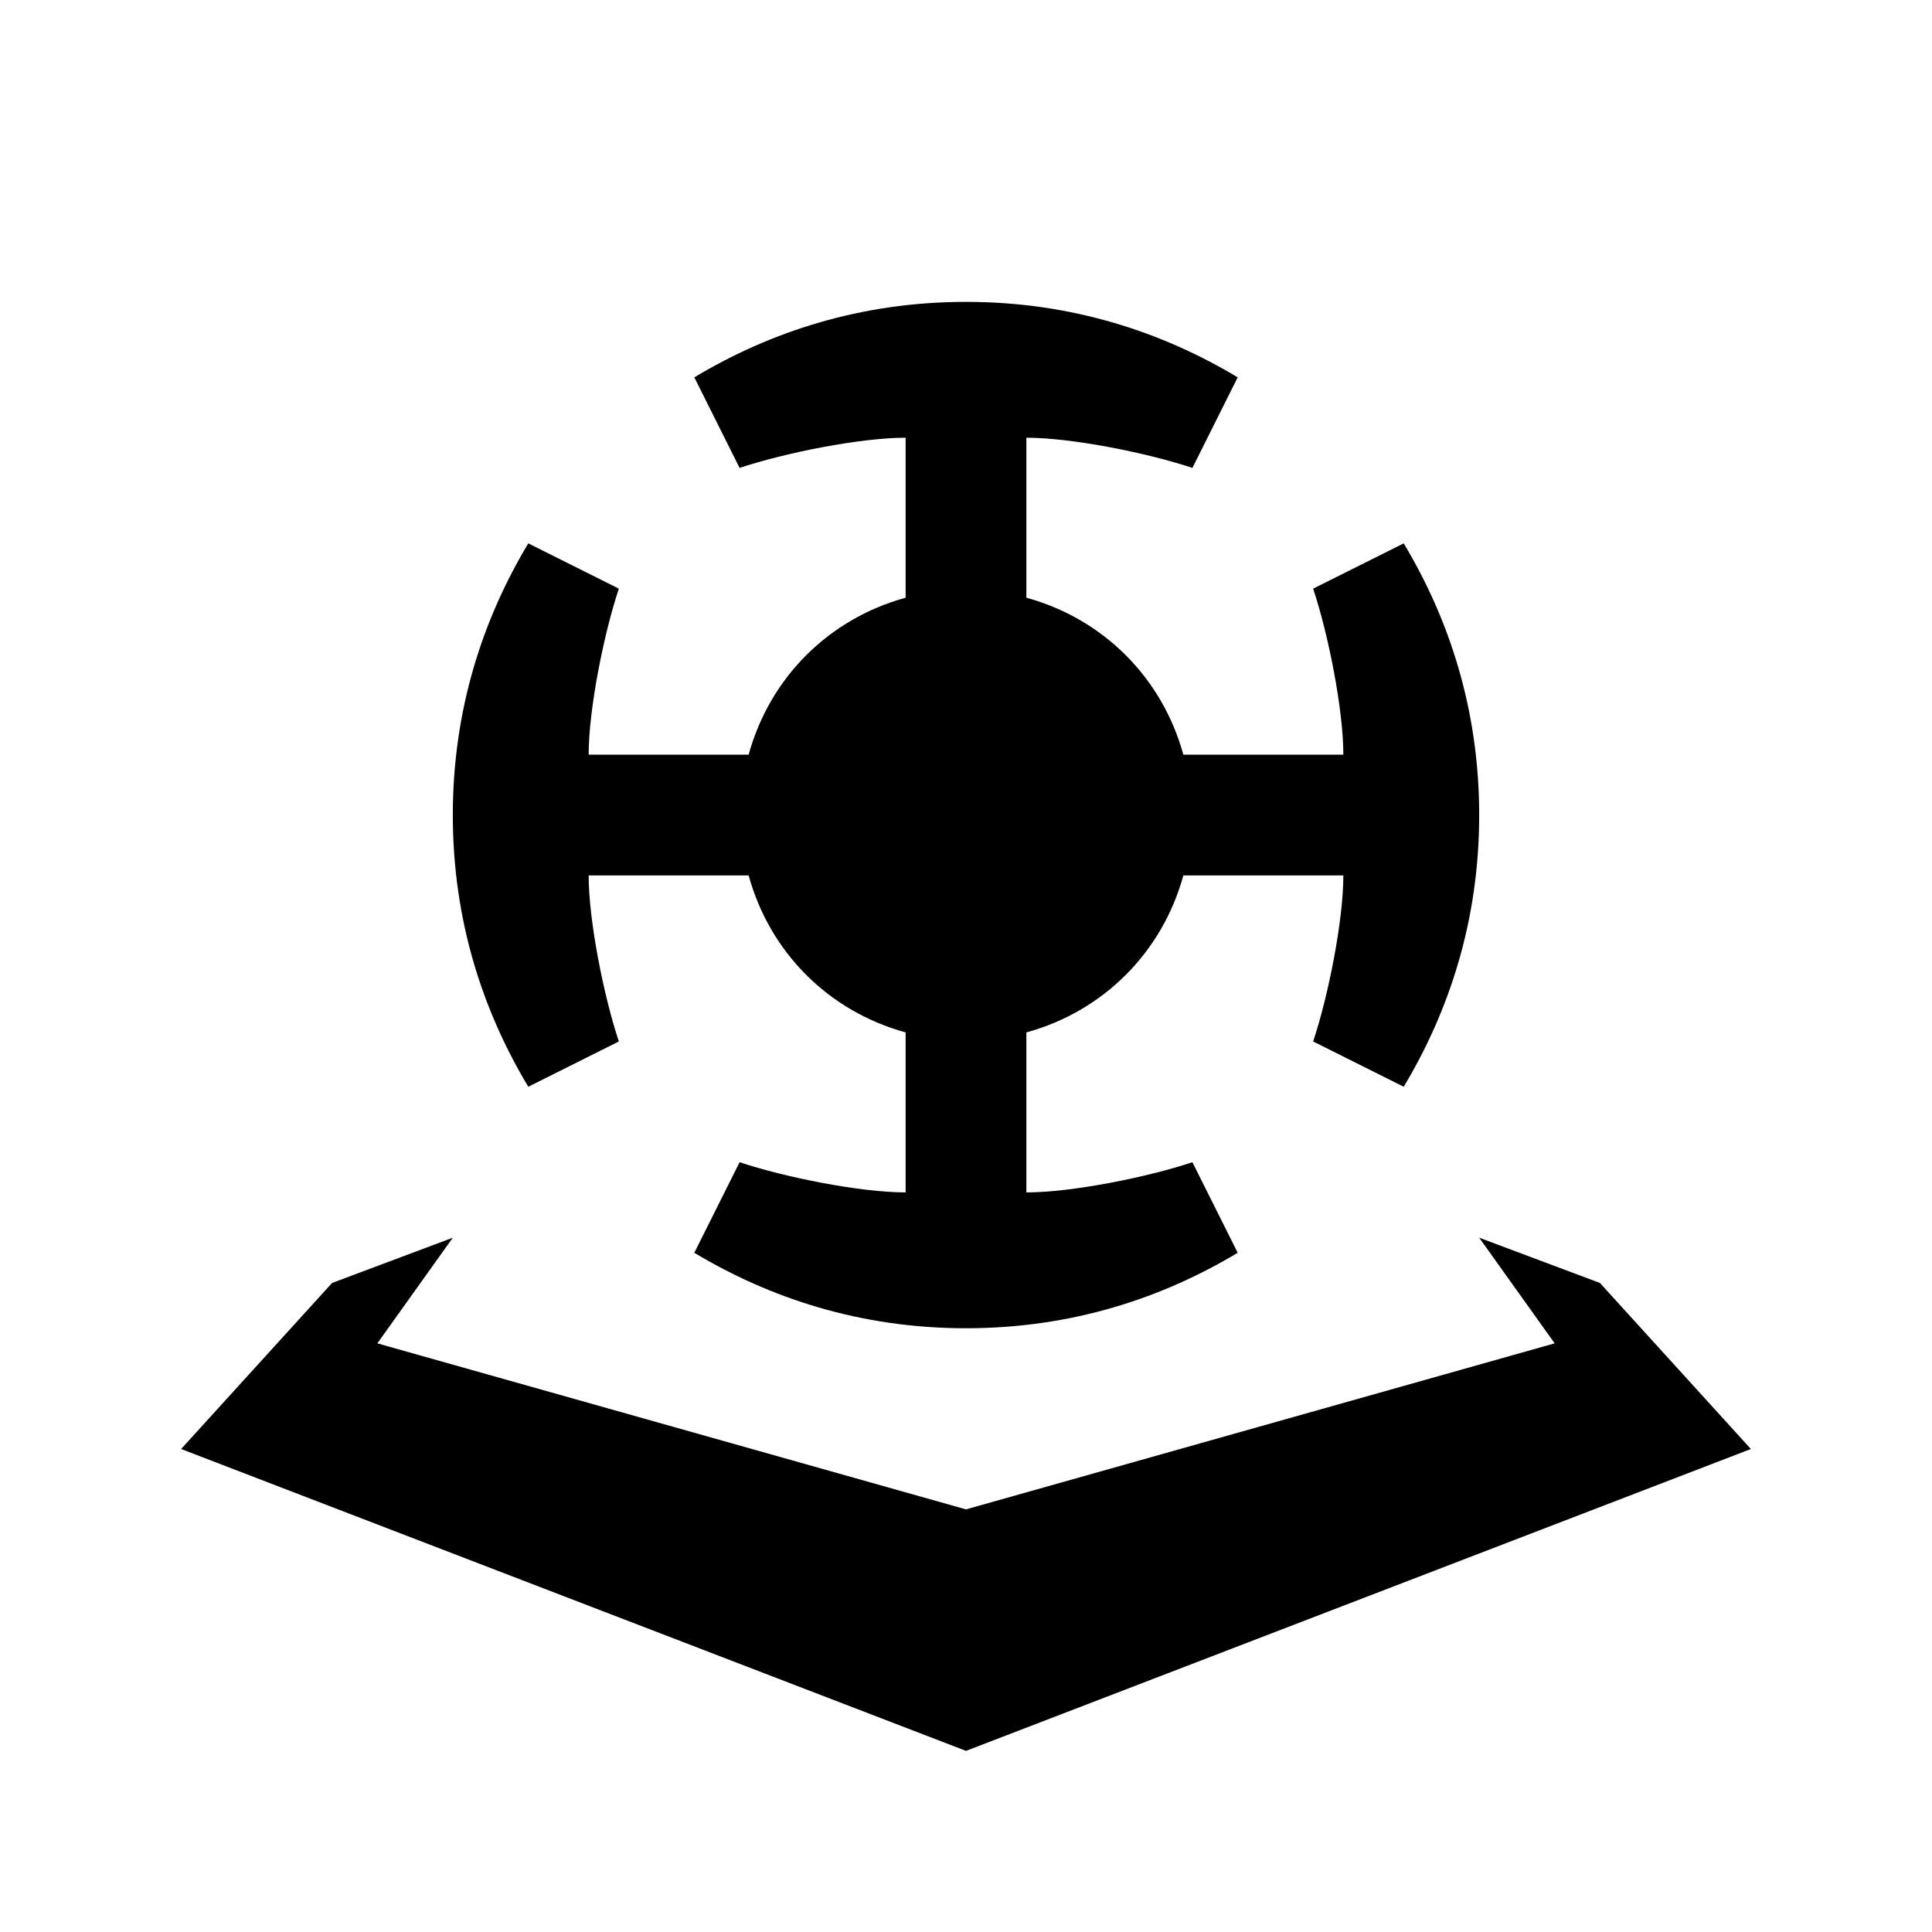 <?xml version="1.0" encoding="UTF-8"?>
<?xml-stylesheet href="common_yellow.css" type="text/css"?>
<svg xmlns="http://www.w3.org/2000/svg" width="128" height="128" version="1.1">
	<g class="teamcolor glowing">
		<path d="m 30,82 -8,3 -10,11 52,20 52,-20 -10,-11 -8,-3 5,7 -39,11 -39,-11 z"/>
		<path d="m 64,20 c -7,0 -13,2 -18,5 l 3,6 c 3,-1 8,-2 11,-2 l 0,10.6 C 54.9,41 51,44.9 49.6,50 L 39,50 c 0,-3 1,-8 2,-11 l -6,-3 c -3,5 -5,11 -5,18 0,7 2,13 5,18 l 6,-3 C 40,66 39,61 39,58 l 10.6,0 C 51,63.1 54.9,67 60,68.4 L 60,79 c -3,0 -8,-1 -11,-2 l -3,6 c 5,3 11,5 18,5 7,0 13,-2 18,-5 l -3,-6 c -3,1 -8,2 -11,2 L 68,68.4 C 73.1,67 77,63.1 78.4,58 L 89,58 c 0,3 -1,8 -2,11 l 6,3 c 3,-5 5,-11 5,-18 0,-7 -2,-13 -5,-18 l -6,3 c 1,3 2,8 2,11 L 78.4,50 C 77,44.9 73.1,41 68,39.6 L 68,29 c 3,0 8,1 11,2 l 3,-6 C 77,22 71,20 64,20 z"/>
	</g>
</svg>
